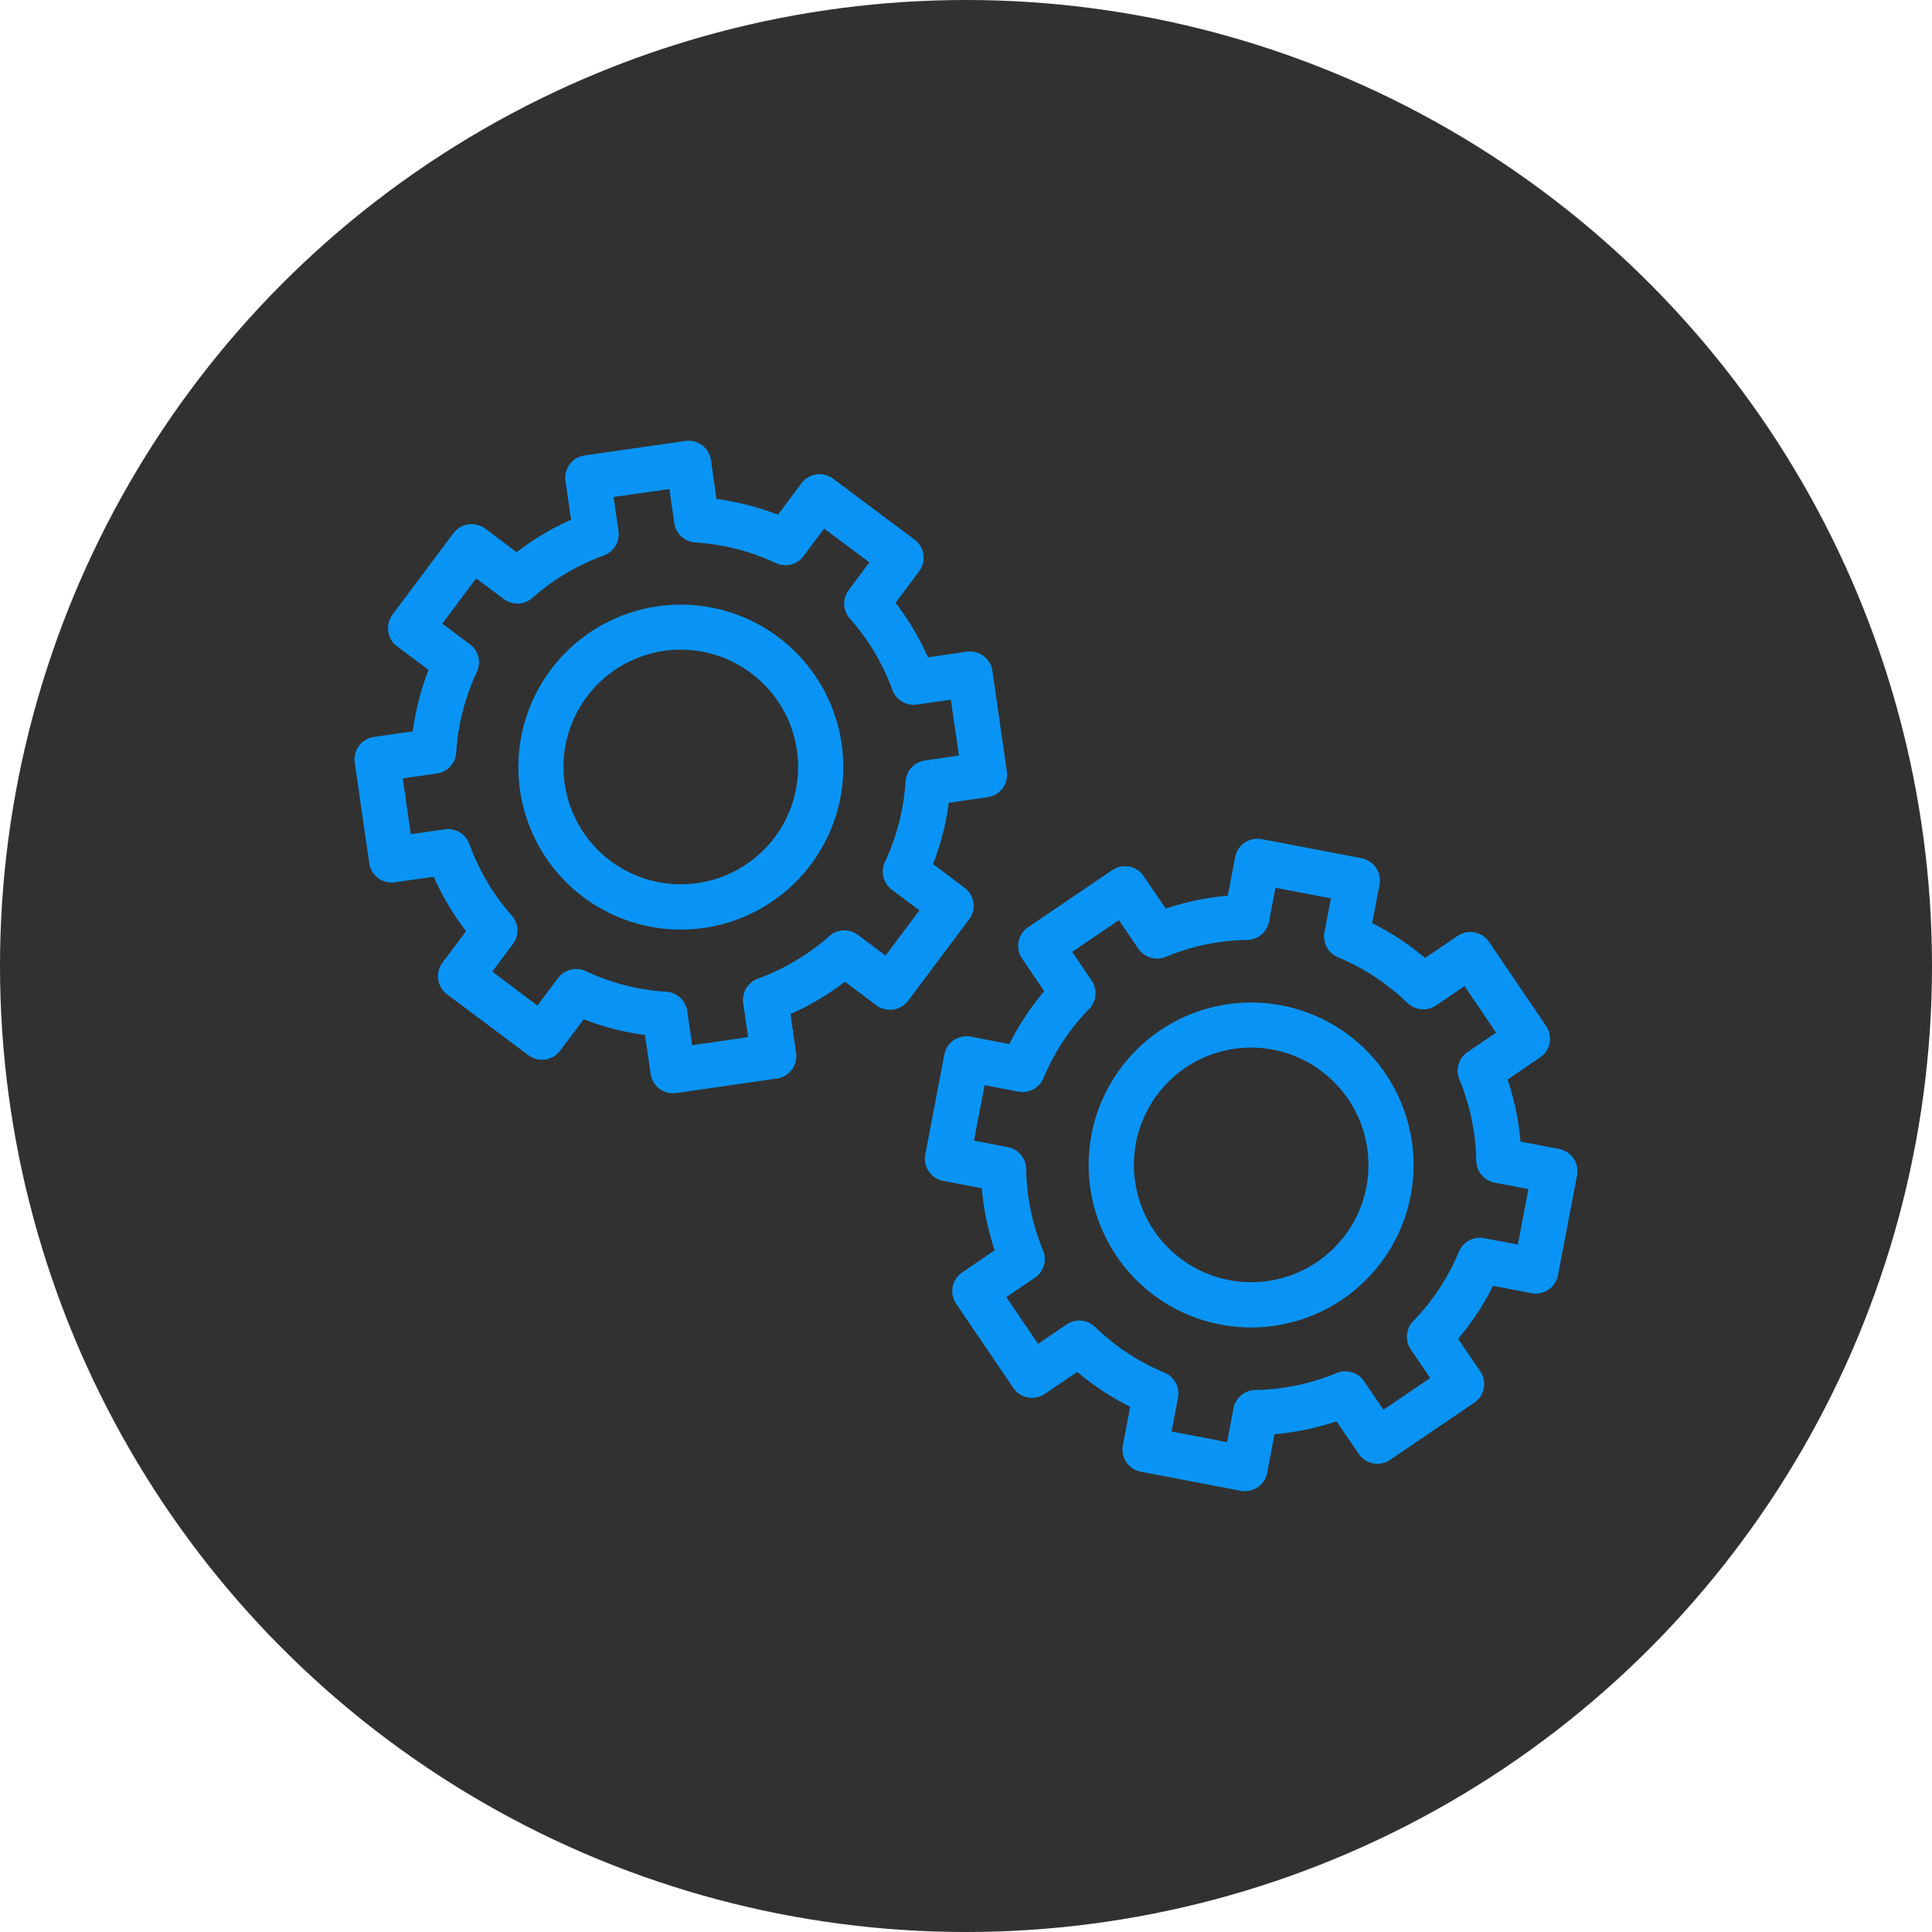 <?xml version="1.0" encoding="UTF-8"?>
<svg xmlns="http://www.w3.org/2000/svg" xmlns:xlink="http://www.w3.org/1999/xlink" width="88" height="88" viewBox="0 0 88 88">
  <defs>
    <clipPath id="a">
      <rect width="55.705" height="47.85" fill="none"></rect>
    </clipPath>
  </defs>
  <g transform="translate(-139 -2019.771)">
    <circle cx="44" cy="44" r="44" transform="translate(139 2019.771)" fill="#313131"></circle>
    <g transform="translate(155.147 2039.846)">
      <g transform="translate(0 0)" clip-path="url(#a)">
        <path d="M21.773,22.749a1.033,1.033,0,0,0-1.205.818L19.7,28.12a1.028,1.028,0,0,0,.818,1.2l1.758.335a12.048,12.048,0,0,0,.587,2.825l-1.481,1.008a1.016,1.016,0,0,0-.433.657,1.03,1.03,0,0,0,.16.774l2.6,3.831a1.027,1.027,0,0,0,1.431.273l1.481-1a12.233,12.233,0,0,0,2.412,1.585L28.7,41.366a1.028,1.028,0,0,0,.818,1.2l4.55.869a1.236,1.236,0,0,0,.194.018,1.029,1.029,0,0,0,1.011-.838l.335-1.756a12.347,12.347,0,0,0,2.826-.587l1.007,1.48a1.03,1.03,0,0,0,1.431.273l3.832-2.6a1.029,1.029,0,0,0,.273-1.431l-1.007-1.48A12.2,12.2,0,0,0,45.561,34.1l1.757.335a1.03,1.03,0,0,0,1.2-.817l.869-4.553a1.029,1.029,0,0,0-.82-1.2l-1.756-.335a12.179,12.179,0,0,0-.587-2.826l1.481-1.008a1.03,1.03,0,0,0,.273-1.431l-2.6-3.831a1.031,1.031,0,0,0-1.431-.273l-1.482,1.006a12.192,12.192,0,0,0-2.41-1.587l.335-1.758a1.031,1.031,0,0,0-.82-1.2l-4.551-.869a1.046,1.046,0,0,0-.771.16,1.028,1.028,0,0,0-.433.66l-.337,1.756a12.353,12.353,0,0,0-2.825.589l-1.007-1.48a1.027,1.027,0,0,0-1.431-.273l-3.832,2.6a1.038,1.038,0,0,0-.433.66,1.024,1.024,0,0,0,.161.771l1.006,1.482a12.134,12.134,0,0,0-1.587,2.41Zm3.308,1.9a10.121,10.121,0,0,1,2.083-3.165,1.031,1.031,0,0,0,.111-1.295l-.882-1.3,2.127-1.447.883,1.3a1.036,1.036,0,0,0,1.245.375,10.1,10.1,0,0,1,3.709-.771,1.036,1.036,0,0,0,1-.838l.293-1.539,2.526.482-.293,1.539a1.031,1.031,0,0,0,.616,1.144,10.123,10.123,0,0,1,3.164,2.083,1.035,1.035,0,0,0,1.3.111l1.3-.882L45.7,22.569l-1.3.882a1.029,1.029,0,0,0-.374,1.245,10.146,10.146,0,0,1,.771,3.711,1.028,1.028,0,0,0,.837.993l1.539.293-.483,2.526-1.539-.29a1.026,1.026,0,0,0-1.143.615,10.123,10.123,0,0,1-2.083,3.164A1.031,1.031,0,0,0,41.815,37l.882,1.3-2.128,1.445-.882-1.3a1.031,1.031,0,0,0-1.245-.374,10.186,10.186,0,0,1-3.709.774,1.026,1.026,0,0,0-.994.836l-.293,1.539-2.528-.483.293-1.539a1.03,1.03,0,0,0-.615-1.144,10.091,10.091,0,0,1-3.165-2.083,1.033,1.033,0,0,0-1.295-.111l-1.3.884-1.445-2.129,1.3-.882a1.031,1.031,0,0,0,.374-1.246,10.11,10.11,0,0,1-.771-3.707,1.029,1.029,0,0,0-.837-1l-1.539-.294.483-2.526,1.538.294a1.034,1.034,0,0,0,1.144-.616" transform="translate(6.298 4.393)" fill="#0994f5"></path>
        <path d="M31.349,34.057h0a7.4,7.4,0,1,0-4.736-3.11,7.366,7.366,0,0,0,4.736,3.11m-3.861-8.274a5.347,5.347,0,0,1,5.238-4.344,5.358,5.358,0,0,1,5.26,6.348,5.343,5.343,0,0,1-6.25,4.245h0a5.339,5.339,0,0,1-4.246-6.249" transform="translate(8.106 6.201)" fill="#0994f5"></path>
        <path d="M.671,19.238a1.027,1.027,0,0,0,1.166.874l1.771-.252a12.09,12.09,0,0,0,1.473,2.48L4.008,23.773a1.029,1.029,0,0,0,.207,1.441l3.709,2.776a1.025,1.025,0,0,0,1.44-.206l1.074-1.434a12.063,12.063,0,0,0,2.794.717l.256,1.771a1.032,1.032,0,0,0,1.018.884,1.343,1.343,0,0,0,.147-.011l4.587-.66a1.031,1.031,0,0,0,.874-1.166l-.255-1.771a12.2,12.2,0,0,0,2.48-1.474l1.434,1.076a1.033,1.033,0,0,0,1.444-.21L27.995,21.8a1.03,1.03,0,0,0-.209-1.441l-1.432-1.076a12.177,12.177,0,0,0,.715-2.794l1.77-.255a1.033,1.033,0,0,0,.875-1.166l-.659-4.586a1.035,1.035,0,0,0-1.167-.875l-1.771.256a12.039,12.039,0,0,0-1.473-2.483l1.074-1.434a1.03,1.03,0,0,0,.194-.763,1.019,1.019,0,0,0-.4-.678L21.8,1.731a1.027,1.027,0,0,0-1.441.206L19.287,3.37a12.09,12.09,0,0,0-2.8-.717L16.236.882A1.027,1.027,0,0,0,15.07.011L10.485.668a1.018,1.018,0,0,0-.677.4,1.033,1.033,0,0,0-.2.763L9.866,3.6A12.094,12.094,0,0,0,7.384,5.079L5.951,4a1.036,1.036,0,0,0-1.444.21L1.731,7.92a1.037,1.037,0,0,0,.206,1.444l1.436,1.072a12.213,12.213,0,0,0-.719,2.8l-1.77.255a1.032,1.032,0,0,0-.873,1.168ZM6.8,7.211a1.029,1.029,0,0,0,1.3-.051,10.165,10.165,0,0,1,3.256-1.934,1.032,1.032,0,0,0,.669-1.117L11.8,2.561,14.343,2.2l.223,1.55a1.03,1.03,0,0,0,.956.882,10.2,10.2,0,0,1,3.668.939,1.027,1.027,0,0,0,1.261-.314L21.391,4l2.062,1.542-.941,1.257a1.032,1.032,0,0,0,.05,1.3A10.134,10.134,0,0,1,24.5,11.349a1.029,1.029,0,0,0,1.114.668l1.55-.222.366,2.546-1.548.222a1.032,1.032,0,0,0-.883.957,10.113,10.113,0,0,1-.941,3.668,1.033,1.033,0,0,0,.315,1.261l1.258.941-1.542,2.061-1.258-.941a1.027,1.027,0,0,0-1.3.051A10.169,10.169,0,0,1,18.374,24.5a1.033,1.033,0,0,0-.669,1.115l.223,1.55-2.548.367-.223-1.552a1.03,1.03,0,0,0-.954-.882,10.156,10.156,0,0,1-3.671-.939,1.028,1.028,0,0,0-1.261.314l-.939,1.255L6.274,24.182l.939-1.255a1.027,1.027,0,0,0-.051-1.3,10.189,10.189,0,0,1-1.932-3.256A1.031,1.031,0,0,0,4.112,17.7l-1.55.222L2.2,15.378l1.551-.22a1.031,1.031,0,0,0,.882-.954,10.1,10.1,0,0,1,.94-3.671,1.028,1.028,0,0,0-.315-1.261L4,8.331,5.539,6.27Z" transform="translate(0 0)" fill="#0994f5"></path>
        <path d="M13.05,20.458a7.772,7.772,0,0,0,1.057-.075,7.4,7.4,0,1,0-1.057.075m5.295-8.163a5.344,5.344,0,1,1-6.05-4.533,5.54,5.54,0,0,1,.764-.054,5.355,5.355,0,0,1,5.285,4.587" transform="translate(1.808 1.808)" fill="#0994f5"></path>
      </g>
    </g>
  </g>
</svg>

